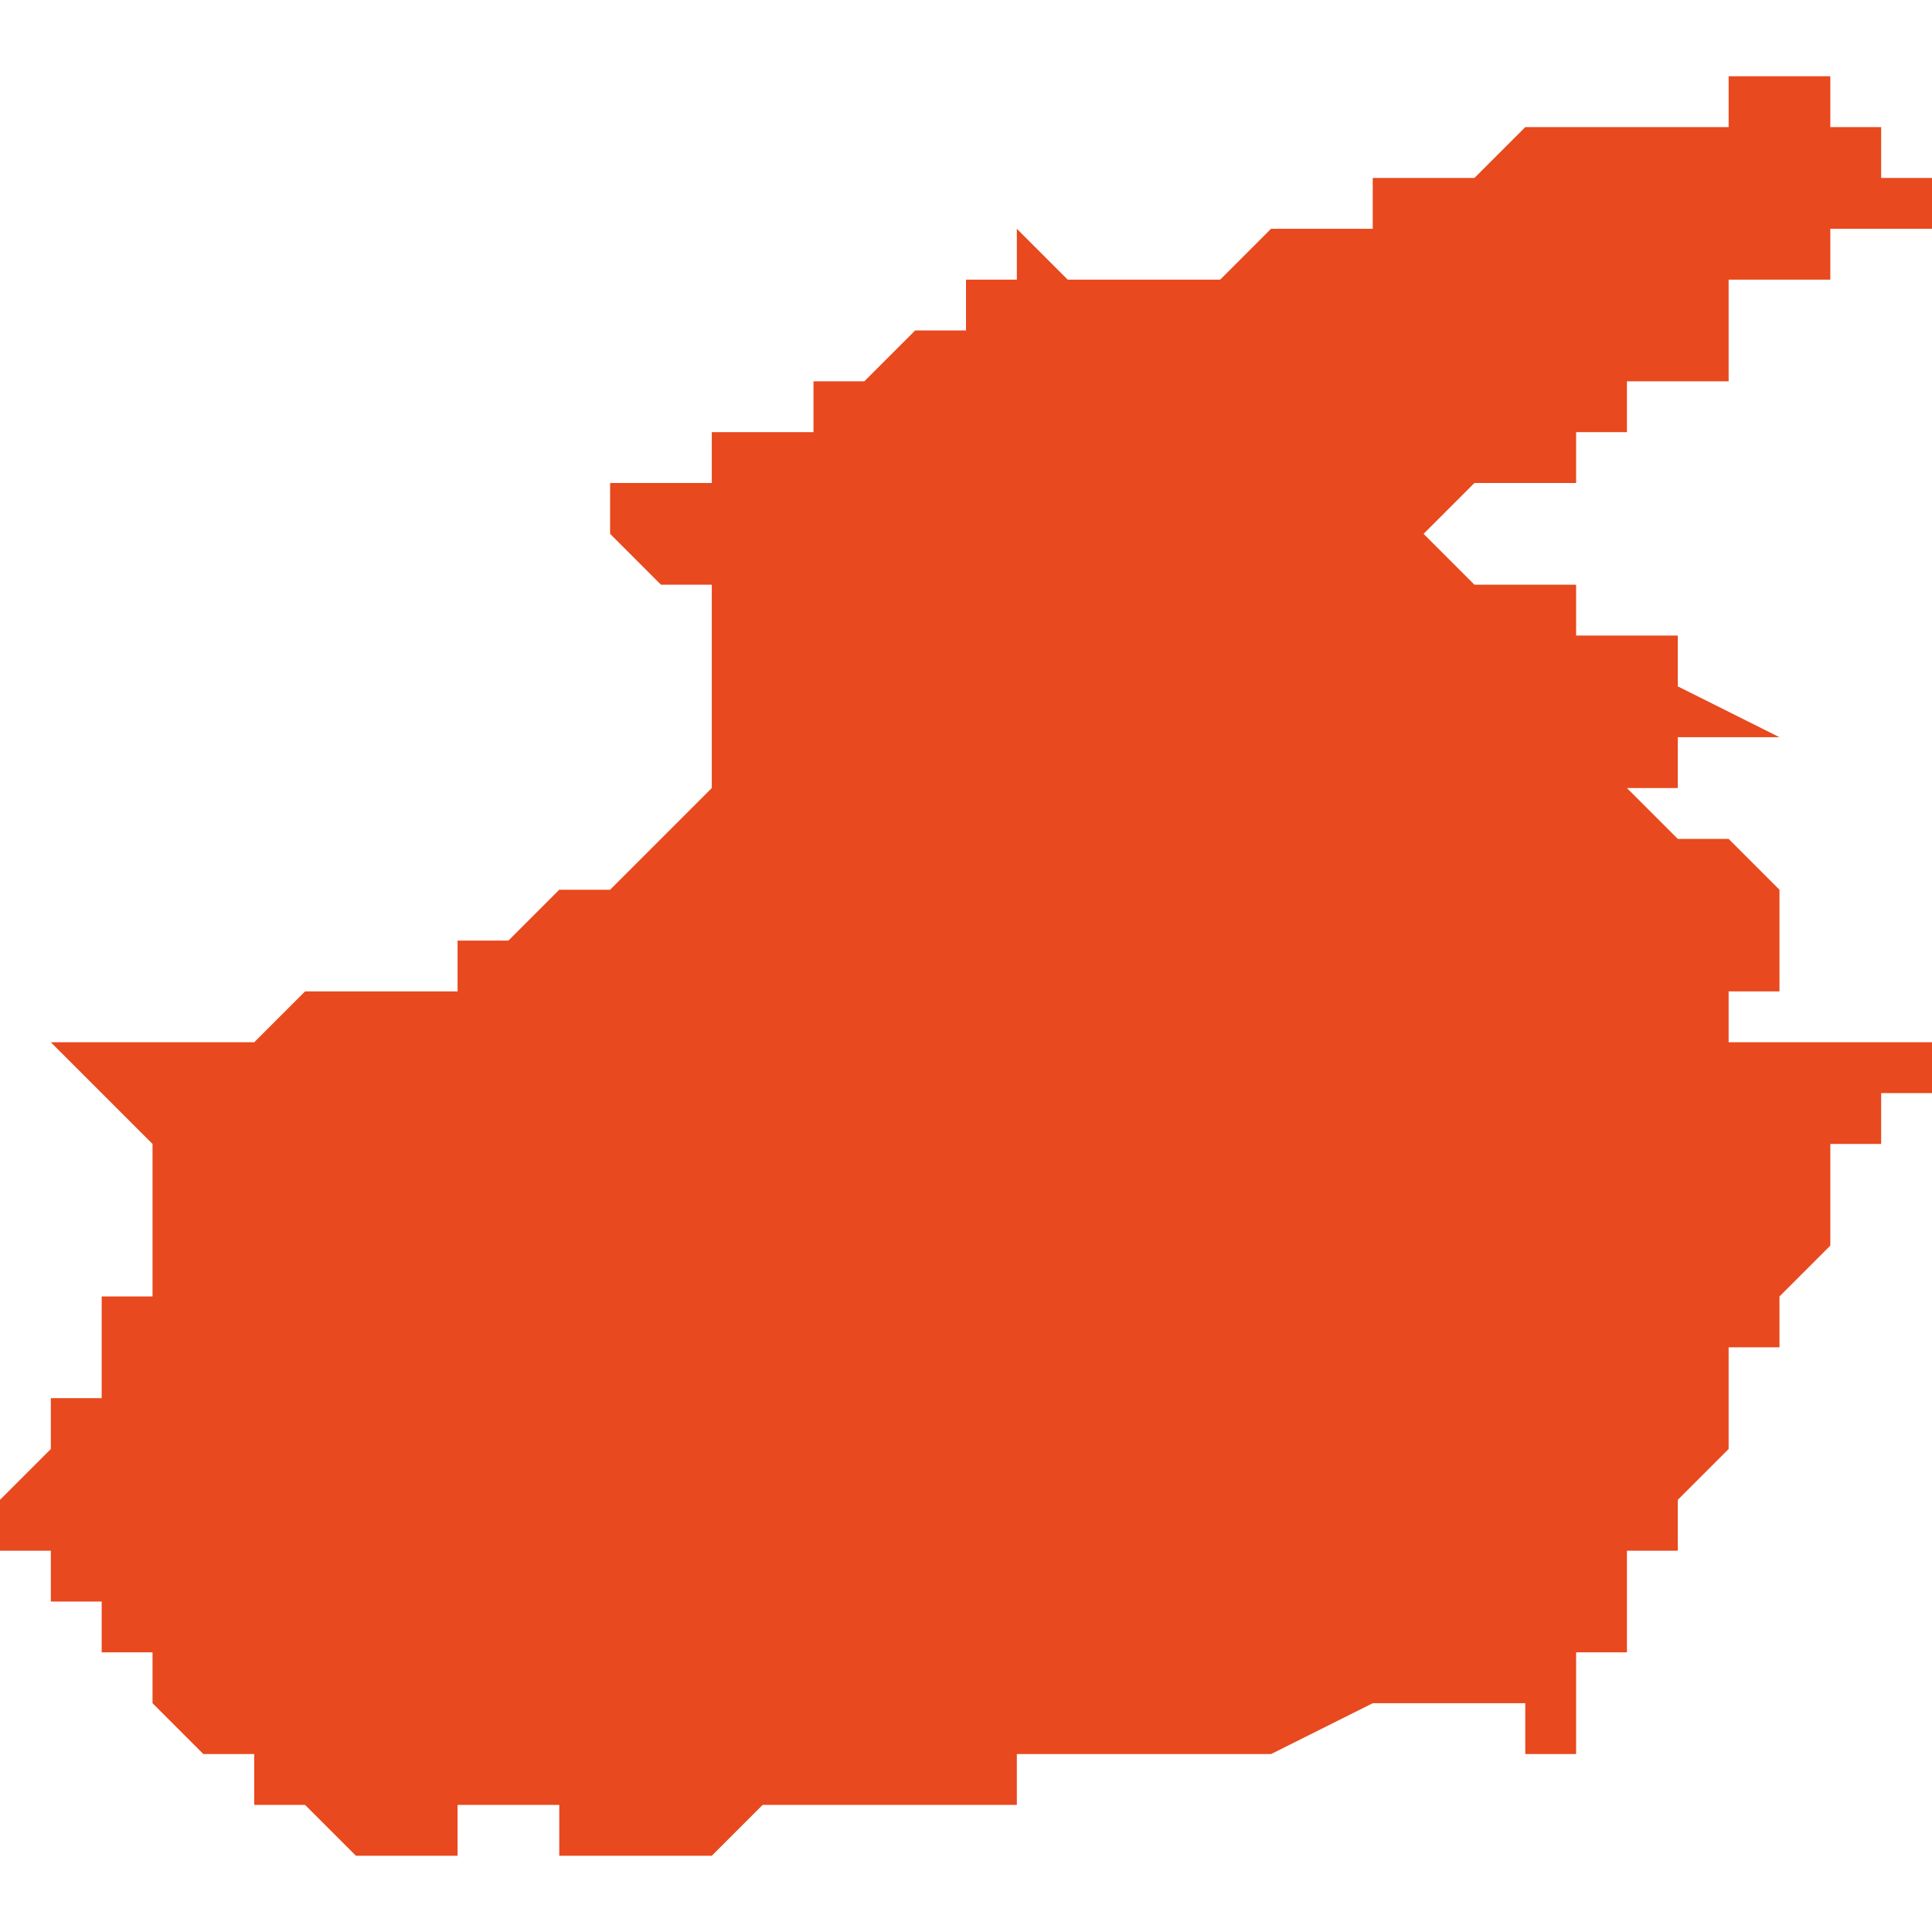 <svg xmlns="http://www.w3.org/2000/svg" xmlns:xlink="http://www.w3.org/1999/xlink" height="300" width="300" viewBox="4.428 -52.216 0.038 0.035"><path d="M 4.439 -52.181 L 4.439 -52.181 4.439 -52.181 4.439 -52.181 4.439 -52.181 4.439 -52.181 4.44 -52.181 4.44 -52.181 4.44 -52.181 4.44 -52.181 4.44 -52.181 4.441 -52.181 4.441 -52.181 4.441 -52.181 4.442 -52.181 4.442 -52.181 4.443 -52.182 4.443 -52.182 4.443 -52.182 4.444 -52.182 4.444 -52.182 4.444 -52.182 4.444 -52.182 4.445 -52.182 4.446 -52.182 4.446 -52.182 4.448 -52.182 4.448 -52.182 4.448 -52.183 4.448 -52.183 4.448 -52.183 4.449 -52.183 4.449 -52.183 4.449 -52.183 4.449 -52.183 4.45 -52.183 4.45 -52.183 4.451 -52.183 4.451 -52.183 4.452 -52.183 4.452 -52.183 4.452 -52.183 4.452 -52.183 4.452 -52.183 4.452 -52.183 4.452 -52.183 4.452 -52.183 4.452 -52.183 4.452 -52.183 4.452 -52.183 4.452 -52.183 4.452 -52.183 4.452 -52.183 4.453 -52.183 4.455 -52.184 4.455 -52.184 4.455 -52.184 4.455 -52.184 4.456 -52.184 4.458 -52.184 4.458 -52.184 4.458 -52.183 4.459 -52.183 4.459 -52.184 4.459 -52.184 4.459 -52.185 4.46 -52.185 4.46 -52.185 4.46 -52.187 4.461 -52.187 4.461 -52.188 4.461 -52.188 4.462 -52.189 4.462 -52.189 4.462 -52.19 4.462 -52.191 4.463 -52.191 4.463 -52.191 4.463 -52.192 4.463 -52.192 4.463 -52.192 4.464 -52.193 4.463 -52.193 4.463 -52.193 4.463 -52.193 4.463 -52.193 4.463 -52.193 4.463 -52.193 4.463 -52.193 4.464 -52.193 4.464 -52.193 4.464 -52.193 4.464 -52.193 4.464 -52.194 4.464 -52.194 4.464 -52.194 4.464 -52.194 4.464 -52.194 4.464 -52.194 4.464 -52.194 4.464 -52.194 4.464 -52.194 4.464 -52.195 4.464 -52.195 4.464 -52.195 4.464 -52.195 4.465 -52.195 4.465 -52.195 4.465 -52.195 4.465 -52.196 4.466 -52.196 4.466 -52.196 4.466 -52.196 4.466 -52.196 4.466 -52.196 4.466 -52.197 4.466 -52.197 4.466 -52.197 4.466 -52.197 4.466 -52.197 4.466 -52.197 4.466 -52.197 4.466 -52.197 4.466 -52.197 4.465 -52.197 4.465 -52.197 4.465 -52.197 4.465 -52.197 4.465 -52.197 4.465 -52.197 4.464 -52.197 4.464 -52.197 4.464 -52.197 4.464 -52.197 4.464 -52.197 4.463 -52.197 4.463 -52.197 4.463 -52.197 4.463 -52.197 4.463 -52.197 4.463 -52.197 4.462 -52.197 4.462 -52.197 4.462 -52.197 4.462 -52.197 4.462 -52.197 4.462 -52.198 4.462 -52.198 4.462 -52.198 4.462 -52.198 4.462 -52.198 4.462 -52.198 4.462 -52.198 4.463 -52.198 4.463 -52.198 4.463 -52.198 4.463 -52.198 4.463 -52.198 4.463 -52.199 4.463 -52.199 4.463 -52.199 4.463 -52.199 4.464 -52.199 4.463 -52.199 4.463 -52.2 4.463 -52.2 4.463 -52.2 4.463 -52.2 4.463 -52.2 4.463 -52.2 4.463 -52.2 4.463 -52.2 4.462 -52.201 4.462 -52.201 4.462 -52.201 4.461 -52.201 4.46 -52.202 4.46 -52.202 4.46 -52.202 4.461 -52.202 4.461 -52.203 4.461 -52.203 4.461 -52.203 4.462 -52.203 4.462 -52.203 4.462 -52.203 4.462 -52.203 4.462 -52.203 4.462 -52.203 4.463 -52.203 4.463 -52.203 4.463 -52.203 4.463 -52.203 4.461 -52.204 4.461 -52.204 4.461 -52.205 4.461 -52.205 4.461 -52.205 4.461 -52.205 4.461 -52.205 4.461 -52.205 4.459 -52.205 4.459 -52.205 4.459 -52.206 4.458 -52.206 4.458 -52.206 4.458 -52.206 4.457 -52.206 4.457 -52.206 4.456 -52.207 4.456 -52.207 4.456 -52.207 4.456 -52.207 4.456 -52.207 4.456 -52.207 4.456 -52.207 4.456 -52.207 4.457 -52.208 4.457 -52.208 4.457 -52.208 4.457 -52.208 4.457 -52.208 4.457 -52.208 4.457 -52.208 4.457 -52.208 4.457 -52.208 4.457 -52.208 4.457 -52.208 4.458 -52.208 4.458 -52.208 4.458 -52.208 4.458 -52.208 4.458 -52.208 4.458 -52.208 4.458 -52.208 4.459 -52.208 4.459 -52.208 4.459 -52.208 4.459 -52.208 4.459 -52.209 4.459 -52.209 4.459 -52.209 4.459 -52.209 4.459 -52.209 4.459 -52.209 4.459 -52.209 4.46 -52.209 4.46 -52.209 4.46 -52.209 4.46 -52.209 4.46 -52.209 4.46 -52.209 4.46 -52.209 4.46 -52.209 4.46 -52.209 4.46 -52.21 4.46 -52.21 4.461 -52.21 4.461 -52.21 4.461 -52.21 4.461 -52.21 4.461 -52.21 4.461 -52.21 4.461 -52.21 4.461 -52.21 4.461 -52.21 4.461 -52.21 4.461 -52.21 4.461 -52.21 4.461 -52.21 4.461 -52.21 4.461 -52.21 4.461 -52.21 4.461 -52.21 4.461 -52.21 4.461 -52.21 4.461 -52.21 4.461 -52.21 4.461 -52.21 4.461 -52.21 4.461 -52.21 4.461 -52.21 4.461 -52.21 4.461 -52.21 4.461 -52.21 4.462 -52.21 4.462 -52.21 4.462 -52.21 4.462 -52.21 4.462 -52.21 4.462 -52.21 4.462 -52.21 4.462 -52.211 4.462 -52.211 4.462 -52.211 4.462 -52.211 4.462 -52.211 4.462 -52.211 4.462 -52.211 4.462 -52.211 4.462 -52.211 4.462 -52.211 4.462 -52.211 4.462 -52.211 4.462 -52.211 4.462 -52.211 4.462 -52.211 4.462 -52.211 4.462 -52.211 4.462 -52.211 4.462 -52.211 4.462 -52.212 4.462 -52.212 4.462 -52.212 4.462 -52.212 4.463 -52.212 4.463 -52.212 4.463 -52.212 4.463 -52.212 4.463 -52.212 4.463 -52.212 4.463 -52.212 4.463 -52.212 4.463 -52.212 4.464 -52.212 4.464 -52.212 4.464 -52.212 4.464 -52.213 4.464 -52.213 4.464 -52.213 4.464 -52.213 4.465 -52.213 4.465 -52.213 4.465 -52.213 4.465 -52.213 4.465 -52.213 4.465 -52.213 4.465 -52.213 4.465 -52.213 4.465 -52.213 4.465 -52.213 4.465 -52.213 4.465 -52.213 4.465 -52.213 4.466 -52.213 4.466 -52.213 4.466 -52.213 4.466 -52.213 4.466 -52.213 4.466 -52.213 4.466 -52.213 4.466 -52.213 4.466 -52.213 4.466 -52.213 4.466 -52.213 4.467 -52.213 4.467 -52.213 4.467 -52.213 4.467 -52.213 4.466 -52.213 4.466 -52.213 4.466 -52.213 4.466 -52.213 4.466 -52.213 4.466 -52.213 4.466 -52.213 4.466 -52.213 4.466 -52.214 4.466 -52.214 4.466 -52.214 4.466 -52.214 4.466 -52.214 4.466 -52.214 4.466 -52.214 4.466 -52.214 4.466 -52.214 4.465 -52.214 4.465 -52.214 4.465 -52.214 4.465 -52.214 4.465 -52.214 4.465 -52.215 4.465 -52.215 4.465 -52.215 4.464 -52.215 4.464 -52.216 4.464 -52.216 4.464 -52.216 4.464 -52.216 4.464 -52.216 4.464 -52.216 4.464 -52.216 4.464 -52.216 4.464 -52.216 4.464 -52.216 4.464 -52.216 4.463 -52.216 4.463 -52.216 4.463 -52.216 4.462 -52.216 4.462 -52.216 4.462 -52.216 4.462 -52.216 4.462 -52.216 4.462 -52.215 4.462 -52.215 4.462 -52.215 4.462 -52.215 4.462 -52.215 4.461 -52.215 4.461 -52.215 4.461 -52.215 4.46 -52.215 4.46 -52.215 4.46 -52.215 4.46 -52.215 4.46 -52.215 4.459 -52.215 4.458 -52.215 4.458 -52.215 4.458 -52.215 4.457 -52.214 4.457 -52.214 4.457 -52.214 4.457 -52.214 4.457 -52.214 4.457 -52.214 4.457 -52.214 4.456 -52.214 4.456 -52.214 4.456 -52.214 4.456 -52.214 4.456 -52.214 4.455 -52.214 4.455 -52.214 4.455 -52.214 4.455 -52.214 4.455 -52.214 4.455 -52.214 4.455 -52.213 4.454 -52.213 4.454 -52.213 4.454 -52.213 4.454 -52.213 4.454 -52.213 4.454 -52.213 4.454 -52.213 4.454 -52.213 4.453 -52.213 4.453 -52.213 4.453 -52.213 4.453 -52.213 4.453 -52.213 4.453 -52.213 4.453 -52.213 4.453 -52.213 4.453 -52.213 4.453 -52.213 4.453 -52.213 4.453 -52.213 4.453 -52.213 4.453 -52.213 4.453 -52.213 4.453 -52.213 4.453 -52.213 4.453 -52.213 4.453 -52.213 4.452 -52.212 4.452 -52.212 4.452 -52.212 4.452 -52.212 4.452 -52.212 4.452 -52.212 4.452 -52.212 4.452 -52.212 4.452 -52.212 4.452 -52.212 4.452 -52.212 4.452 -52.212 4.452 -52.212 4.452 -52.212 4.452 -52.212 4.452 -52.212 4.451 -52.212 4.451 -52.212 4.451 -52.212 4.451 -52.212 4.451 -52.212 4.451 -52.212 4.451 -52.212 4.451 -52.212 4.451 -52.212 4.451 -52.212 4.451 -52.212 4.451 -52.212 4.451 -52.212 4.451 -52.212 4.451 -52.212 4.451 -52.212 4.45 -52.212 4.45 -52.212 4.45 -52.212 4.45 -52.212 4.45 -52.212 4.45 -52.212 4.45 -52.212 4.449 -52.212 4.449 -52.212 4.449 -52.212 4.449 -52.212 4.448 -52.213 4.448 -52.213 4.448 -52.213 4.448 -52.213 4.448 -52.213 4.448 -52.212 4.448 -52.212 4.448 -52.212 4.448 -52.212 4.448 -52.212 4.448 -52.212 4.448 -52.212 4.448 -52.212 4.448 -52.212 4.448 -52.212 4.448 -52.212 4.448 -52.212 4.448 -52.212 4.448 -52.212 4.448 -52.212 4.447 -52.212 4.447 -52.212 4.447 -52.212 4.447 -52.212 4.447 -52.212 4.447 -52.211 4.447 -52.211 4.446 -52.211 4.446 -52.211 4.445 -52.21 4.445 -52.21 4.445 -52.21 4.445 -52.21 4.445 -52.21 4.445 -52.21 4.445 -52.21 4.444 -52.21 4.444 -52.21 4.444 -52.209 4.444 -52.209 4.444 -52.209 4.443 -52.209 4.442 -52.209 4.442 -52.209 4.442 -52.209 4.442 -52.209 4.442 -52.209 4.442 -52.208 4.441 -52.208 4.441 -52.208 4.441 -52.208 4.441 -52.208 4.441 -52.208 4.441 -52.208 4.44 -52.208 4.44 -52.208 4.44 -52.208 4.44 -52.208 4.44 -52.208 4.44 -52.207 4.44 -52.207 4.44 -52.207 4.44 -52.207 4.44 -52.207 4.44 -52.207 4.44 -52.207 4.44 -52.207 4.44 -52.207 4.44 -52.207 4.44 -52.207 4.44 -52.207 4.44 -52.207 4.441 -52.206 4.441 -52.206 4.441 -52.206 4.441 -52.206 4.442 -52.206 4.442 -52.206 4.442 -52.205 4.442 -52.205 4.442 -52.205 4.442 -52.205 4.442 -52.205 4.442 -52.205 4.442 -52.205 4.442 -52.204 4.442 -52.204 4.442 -52.204 4.442 -52.204 4.442 -52.204 4.442 -52.203 4.442 -52.203 4.442 -52.203 4.442 -52.203 4.442 -52.203 4.442 -52.203 4.442 -52.203 4.442 -52.202 4.442 -52.202 4.442 -52.202 4.441 -52.201 4.441 -52.201 4.441 -52.201 4.441 -52.201 4.441 -52.201 4.441 -52.201 4.44 -52.2 4.44 -52.2 4.44 -52.2 4.44 -52.2 4.44 -52.2 4.439 -52.2 4.439 -52.2 4.439 -52.2 4.438 -52.199 4.438 -52.199 4.438 -52.199 4.438 -52.199 4.438 -52.199 4.437 -52.199 4.437 -52.199 4.437 -52.199 4.437 -52.199 4.437 -52.198 4.436 -52.198 4.436 -52.198 4.436 -52.198 4.436 -52.198 4.436 -52.198 4.436 -52.198 4.435 -52.198 4.435 -52.198 4.435 -52.198 4.434 -52.198 4.433 -52.197 4.433 -52.197 4.433 -52.197 4.432 -52.197 4.432 -52.197 4.431 -52.197 4.431 -52.197 4.43 -52.197 4.429 -52.197 4.43 -52.196 4.43 -52.196 4.43 -52.196 4.431 -52.195 4.431 -52.195 4.431 -52.195 4.431 -52.195 4.431 -52.195 4.431 -52.194 4.431 -52.194 4.431 -52.194 4.431 -52.194 4.431 -52.193 4.431 -52.193 4.431 -52.193 4.431 -52.193 4.431 -52.193 4.431 -52.193 4.431 -52.192 4.431 -52.192 4.431 -52.192 4.431 -52.192 4.431 -52.192 4.431 -52.192 4.431 -52.192 4.43 -52.192 4.43 -52.191 4.43 -52.191 4.43 -52.191 4.43 -52.191 4.43 -52.191 4.43 -52.19 4.43 -52.19 4.43 -52.19 4.429 -52.19 4.429 -52.19 4.429 -52.19 4.429 -52.19 4.429 -52.189 4.429 -52.189 4.429 -52.189 4.428 -52.188 4.428 -52.188 4.428 -52.188 4.428 -52.188 4.428 -52.188 4.428 -52.188 4.428 -52.187 4.428 -52.187 4.428 -52.187 4.428 -52.187 4.428 -52.187 4.429 -52.187 4.429 -52.187 4.429 -52.187 4.429 -52.187 4.429 -52.186 4.429 -52.186 4.429 -52.186 4.43 -52.186 4.43 -52.185 4.43 -52.185 4.431 -52.185 4.431 -52.185 4.431 -52.185 4.431 -52.184 4.431 -52.184 4.431 -52.184 4.432 -52.183 4.432 -52.183 4.432 -52.183 4.432 -52.183 4.432 -52.183 4.432 -52.183 4.433 -52.183 4.433 -52.183 4.433 -52.182 4.433 -52.182 4.433 -52.182 4.434 -52.182 4.434 -52.182 4.434 -52.182 4.434 -52.182 4.434 -52.182 4.434 -52.182 4.435 -52.181 4.435 -52.181 4.435 -52.181 4.435 -52.181 4.435 -52.181 4.435 -52.181 4.436 -52.181 4.436 -52.181 4.436 -52.181 4.436 -52.181 4.436 -52.181 4.436 -52.181 4.436 -52.181 4.437 -52.181 4.437 -52.182 4.438 -52.182 4.438 -52.182 4.438 -52.182 4.438 -52.182 4.438 -52.182 4.438 -52.182 4.438 -52.182 4.438 -52.182 4.438 -52.182 4.438 -52.182 4.439 -52.182 Z" fill="#e8491e" /></svg>